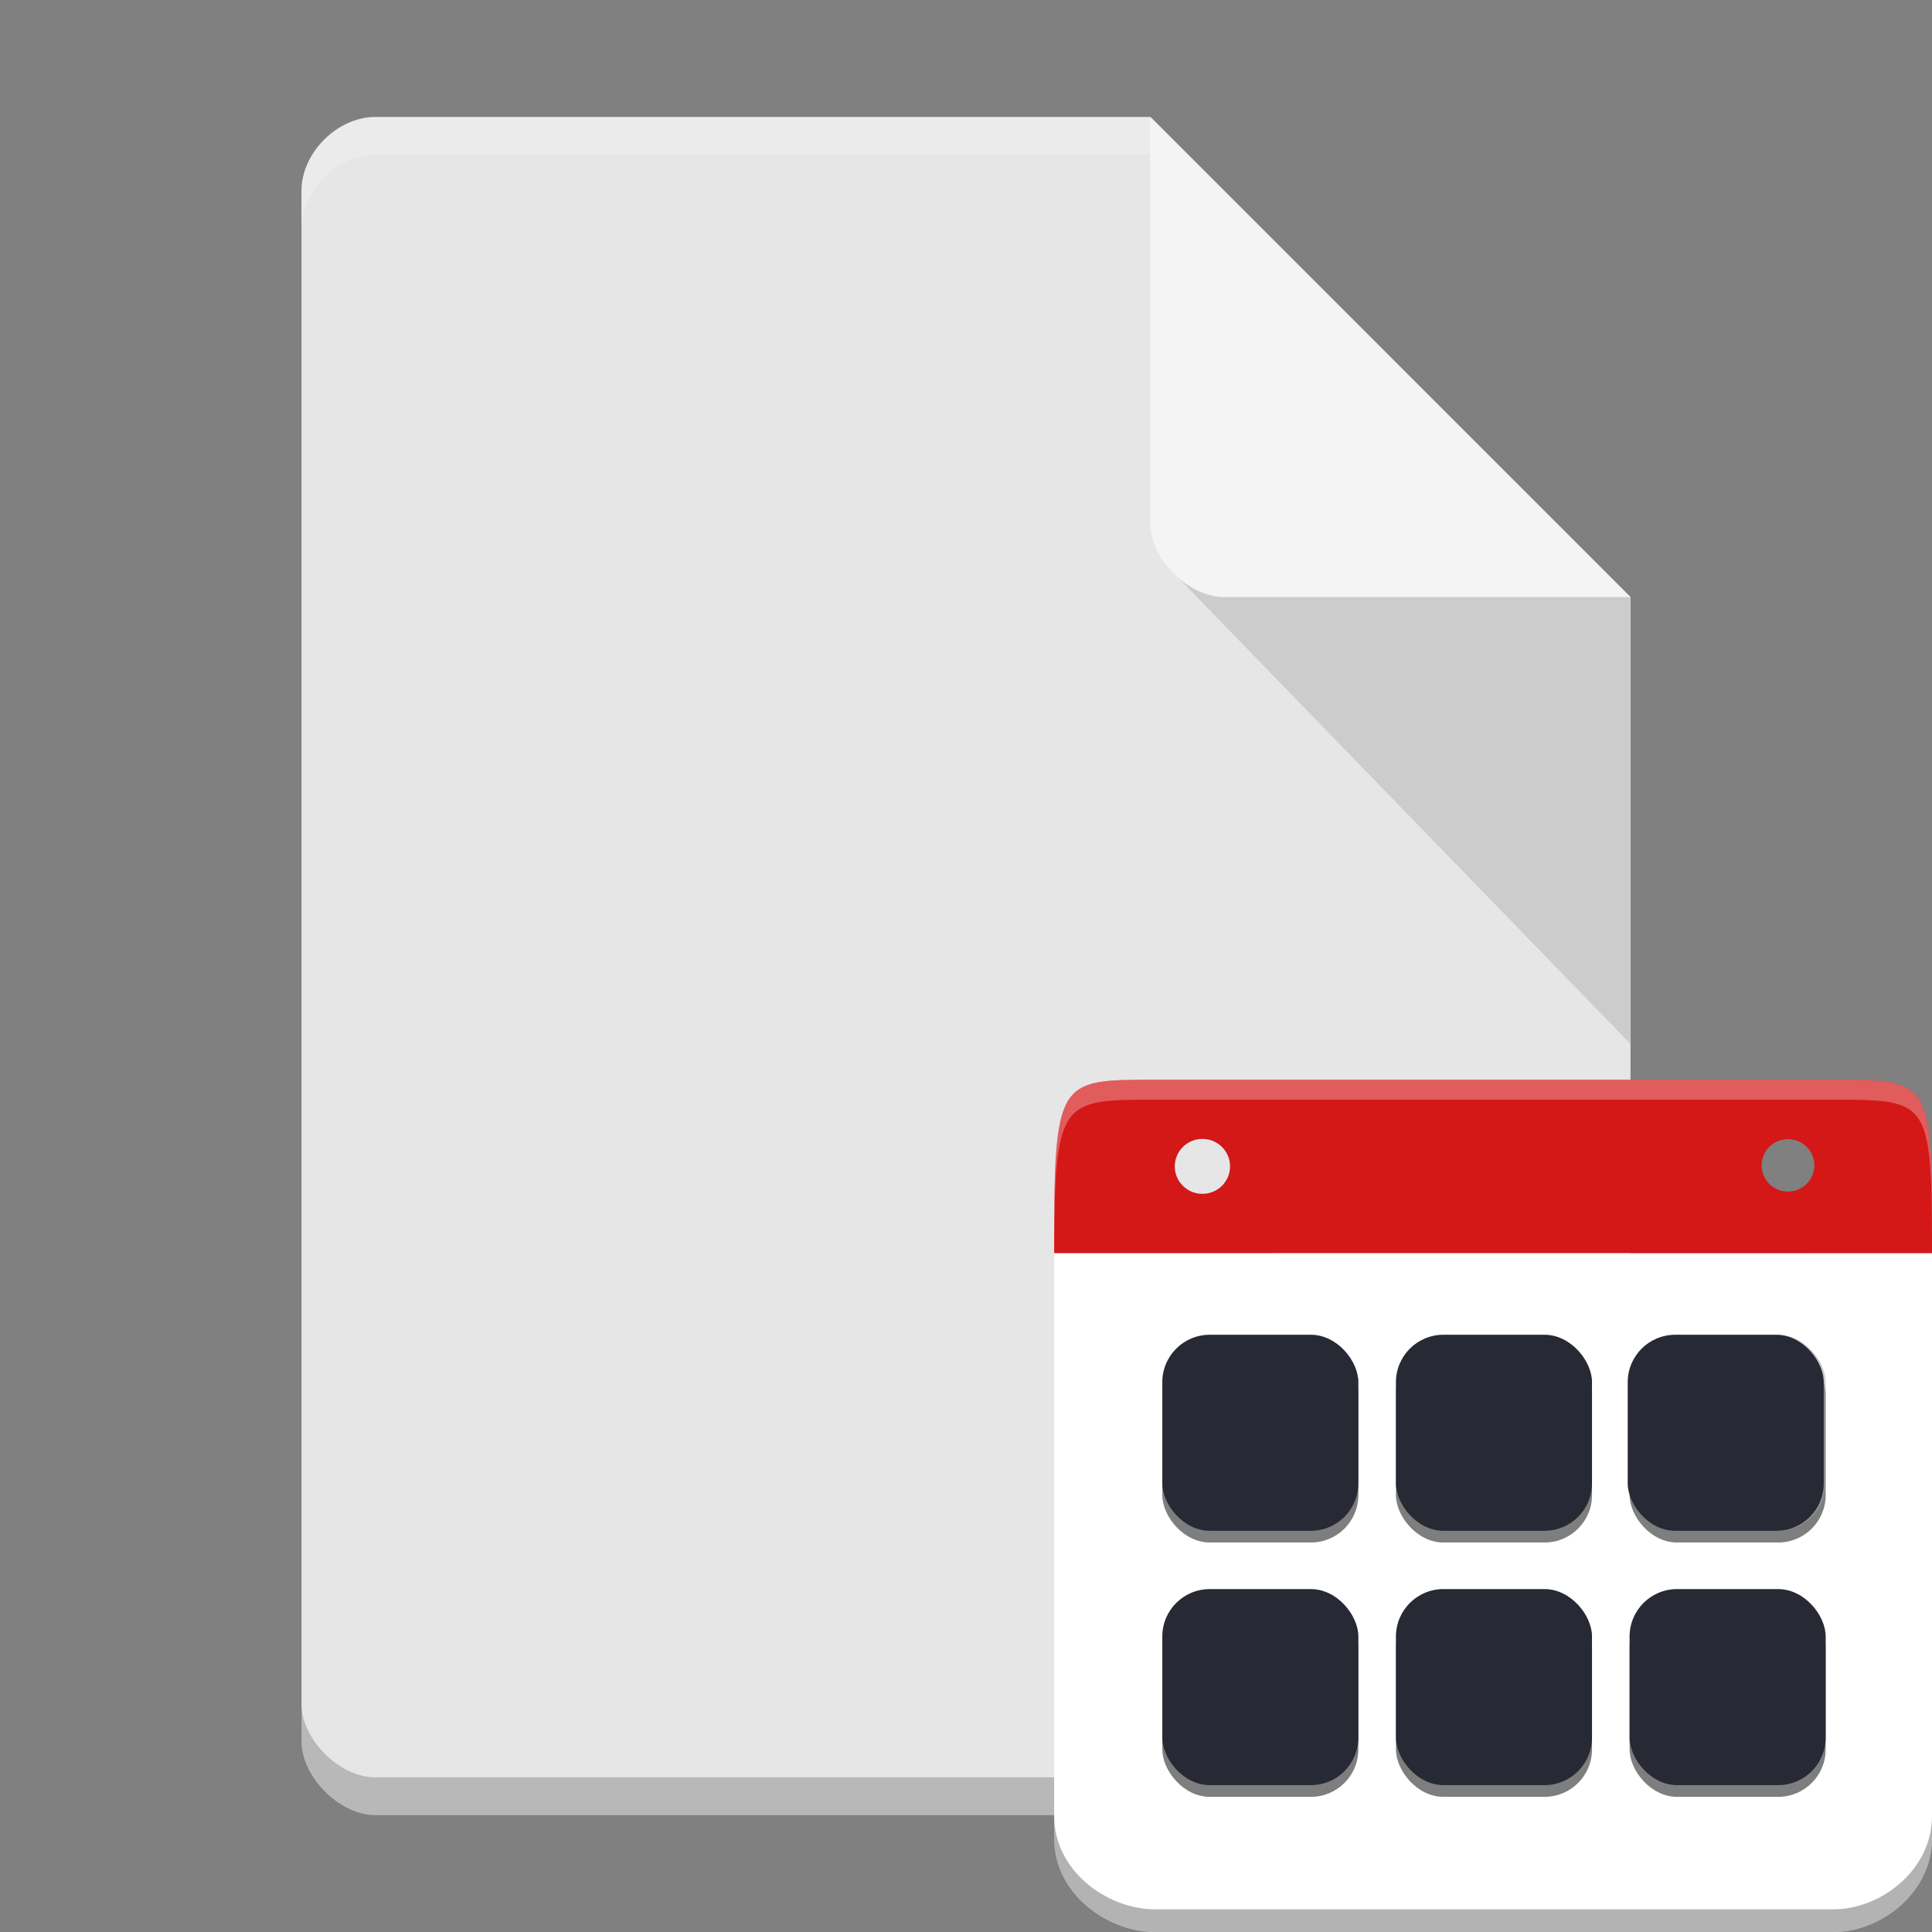 <svg width="512" height="512" version="1.1" viewBox="0 0 384 384" xmlns="http://www.w3.org/2000/svg"><rect x="0" y="0" width="384" height="384" fill="#808080" stroke="none"/><g transform="translate(1346.7 115.24)"><path d="m-1272.1-91.987c-7.559 0-14.678 7.119-14.678 14.678v308.15c0 7.119 7.559 14.678 14.678 14.678h234.8c7.119 0 14.678-7.559 14.678-14.678v-227.42l-95.403-95.403z" fill="#e6e6e6" stroke-width="11.25"/><path d="m-1272.1-91.986c-7.558 0-14.678 7.119-14.678 14.677v7.5c0-7.558 7.119-14.677 14.678-14.677h154.07l95.406 95.406v-7.5l-95.406-95.406z" fill="#fff" opacity=".2" stroke-width="11.25"/><path d="m-1286.8 223.33v7.5c0 7.119 7.559 14.678 14.678 14.678h234.8c7.119 0 14.678-7.559 14.678-14.678v-7.5c0 7.119-7.559 14.678-14.678 14.678h-234.8c-7.119 0-14.678-7.559-14.678-14.678z" opacity=".2"/><path d="m-1070.4-44.324-43.003 43.003 90.749 93.547 2e-4 -88.807z" fill="#ccc" stroke-width=".75"/><path d="m-1118.1-91.986 95.406 95.406h-80.729c-7.119 0-14.678-7.559-14.678-14.678z" fill="#f4f4f4"/></g><path d="m209.52 249.07v116.33c0 10.848 10.208 18.332 19.607 18.609h135.27c9.403 0 19.607-7.761 19.607-18.609v-116.33z" fill="#fff" stroke-width=".529"/><path d="m229.33 214.61c-19.212 0-19.812-0.083-19.812 34.457l174.48-0.017c-0.017-34.039 0.314-34.44-18.892-34.44zm9.658 11.758c3.036 0 5.496 2.443 5.496 5.458 0 3.015-2.459 5.46-5.496 5.46-3.034 0-5.494-2.445-5.494-5.46 0-3.015 2.459-5.458 5.494-5.458zm116.39 0.048c2.893 2e-3 5.239 2.333 5.241 5.208 0 2.877-2.346 5.21-5.241 5.212-2.898 0-5.247-2.333-5.247-5.212 2e-3 -2.879 2.352-5.208 5.247-5.208z" fill="#d41717" stroke-width=".529"/><path d="m229.33 214.61c-19.212 0-19.811-0.082-19.811 34.457h8e-3c0.076-30.476 1.375-30.489 19.804-30.489h135.77c18.412 0 18.869 0.454 18.89 30.472h2e-3c-0.017-34.039 0.314-34.44-18.892-34.44z" fill="#fffdfd" opacity=".3" stroke-width=".529"/><rect x="231.02" y="267.62" width="38.96" height="38.96" rx="9.423" ry="9.423" opacity=".3" stroke-linecap="round" stroke-linejoin="round" stroke-width="5.294"/><rect x="231.02" y="265.3" width="38.96" height="38.96" rx="9.423" ry="9.423" fill="#ccc" stroke-linecap="round" stroke-linejoin="round" stroke-width="5.294"/><rect x="277.46" y="267.62" width="38.96" height="38.96" rx="9.423" ry="9.423" opacity=".3" stroke-linecap="round" stroke-linejoin="round" stroke-width="5.294"/><rect x="277.46" y="265.3" width="38.96" height="38.96" rx="9.423" ry="9.423" fill="#ccc" stroke-linecap="round" stroke-linejoin="round" stroke-width="5.294"/><rect x="323.9" y="267.62" width="38.96" height="38.96" rx="9.423" ry="9.423" opacity=".3" stroke-linecap="round" stroke-linejoin="round" stroke-width="5.294"/><rect x="323.9" y="265.3" width="38.96" height="38.96" rx="9.423" ry="9.423" fill="#ccc" stroke-linecap="round" stroke-linejoin="round" stroke-width="5.294"/><rect x="231.02" y="267.62" width="38.96" height="38.96" rx="9.423" ry="9.423" opacity=".3" stroke-linecap="round" stroke-linejoin="round" stroke-width="5.294"/><rect x="231.02" y="265.3" width="38.96" height="38.96" rx="9.423" ry="9.423" fill="#272a34" stroke-linecap="round" stroke-linejoin="round" stroke-width="5.294"/><rect x="277.46" y="267.62" width="38.96" height="38.96" rx="9.423" ry="9.423" opacity=".3" stroke-linecap="round" stroke-linejoin="round" stroke-width="5.294"/><rect x="277.46" y="265.3" width="38.96" height="38.96" rx="9.423" ry="9.423" fill="#272a34" stroke-linecap="round" stroke-linejoin="round" stroke-width="5.294"/><rect x="323.9" y="267.62" width="38.96" height="38.96" rx="9.423" ry="9.423" opacity=".3" stroke-linecap="round" stroke-linejoin="round" stroke-width="5.294"/><rect x="323.52" y="265.3" width="38.96" height="38.96" rx="9.423" ry="9.423" fill="#272a34" stroke-linecap="round" stroke-linejoin="round" stroke-width="5.294"/><path d="m209.52 360.89v4.5c0 10.848 10.207 18.331 19.607 18.608h135.27c9.403 0 19.607-7.76 19.607-18.608v-4.5c0 10.848-10.203 18.608-19.607 18.608h-135.27c-9.4-0.277-19.607-7.76-19.607-18.608z" opacity=".3" stroke-width=".529"/><rect x="231.02" y="318.17" width="38.96" height="38.96" rx="9.423" ry="9.423" opacity=".3" stroke-linecap="round" stroke-linejoin="round" stroke-width="5.294"/><rect x="231.02" y="315.85" width="38.96" height="38.96" rx="9.423" ry="9.423" fill="#ccc" stroke-linecap="round" stroke-linejoin="round" stroke-width="5.294"/><rect x="277.46" y="318.17" width="38.96" height="38.96" rx="9.423" ry="9.423" opacity=".3" stroke-linecap="round" stroke-linejoin="round" stroke-width="5.294"/><rect x="277.46" y="315.85" width="38.96" height="38.96" rx="9.423" ry="9.423" fill="#ccc" stroke-linecap="round" stroke-linejoin="round" stroke-width="5.294"/><rect x="323.9" y="318.17" width="38.96" height="38.96" rx="9.423" ry="9.423" opacity=".3" stroke-linecap="round" stroke-linejoin="round" stroke-width="5.294"/><rect x="323.9" y="315.85" width="38.96" height="38.96" rx="9.423" ry="9.423" fill="#ccc" stroke-linecap="round" stroke-linejoin="round" stroke-width="5.294"/><rect x="231.02" y="318.17" width="38.96" height="38.96" rx="9.423" ry="9.423" opacity=".3" stroke-linecap="round" stroke-linejoin="round" stroke-width="5.294"/><rect x="231.02" y="315.85" width="38.96" height="38.96" rx="9.423" ry="9.423" fill="#272a34" stroke-linecap="round" stroke-linejoin="round" stroke-width="5.294"/><rect x="277.46" y="318.17" width="38.96" height="38.96" rx="9.423" ry="9.423" opacity=".3" stroke-linecap="round" stroke-linejoin="round" stroke-width="5.294"/><rect x="277.46" y="315.85" width="38.96" height="38.96" rx="9.423" ry="9.423" fill="#272a34" stroke-linecap="round" stroke-linejoin="round" stroke-width="5.294"/><rect x="323.9" y="318.17" width="38.96" height="38.96" rx="9.423" ry="9.423" opacity=".3" stroke-linecap="round" stroke-linejoin="round" stroke-width="5.294"/><rect x="323.9" y="315.85" width="38.96" height="38.96" rx="9.423" ry="9.423" fill="#272a34" stroke-linecap="round" stroke-linejoin="round" stroke-width="5.294"/></svg>
